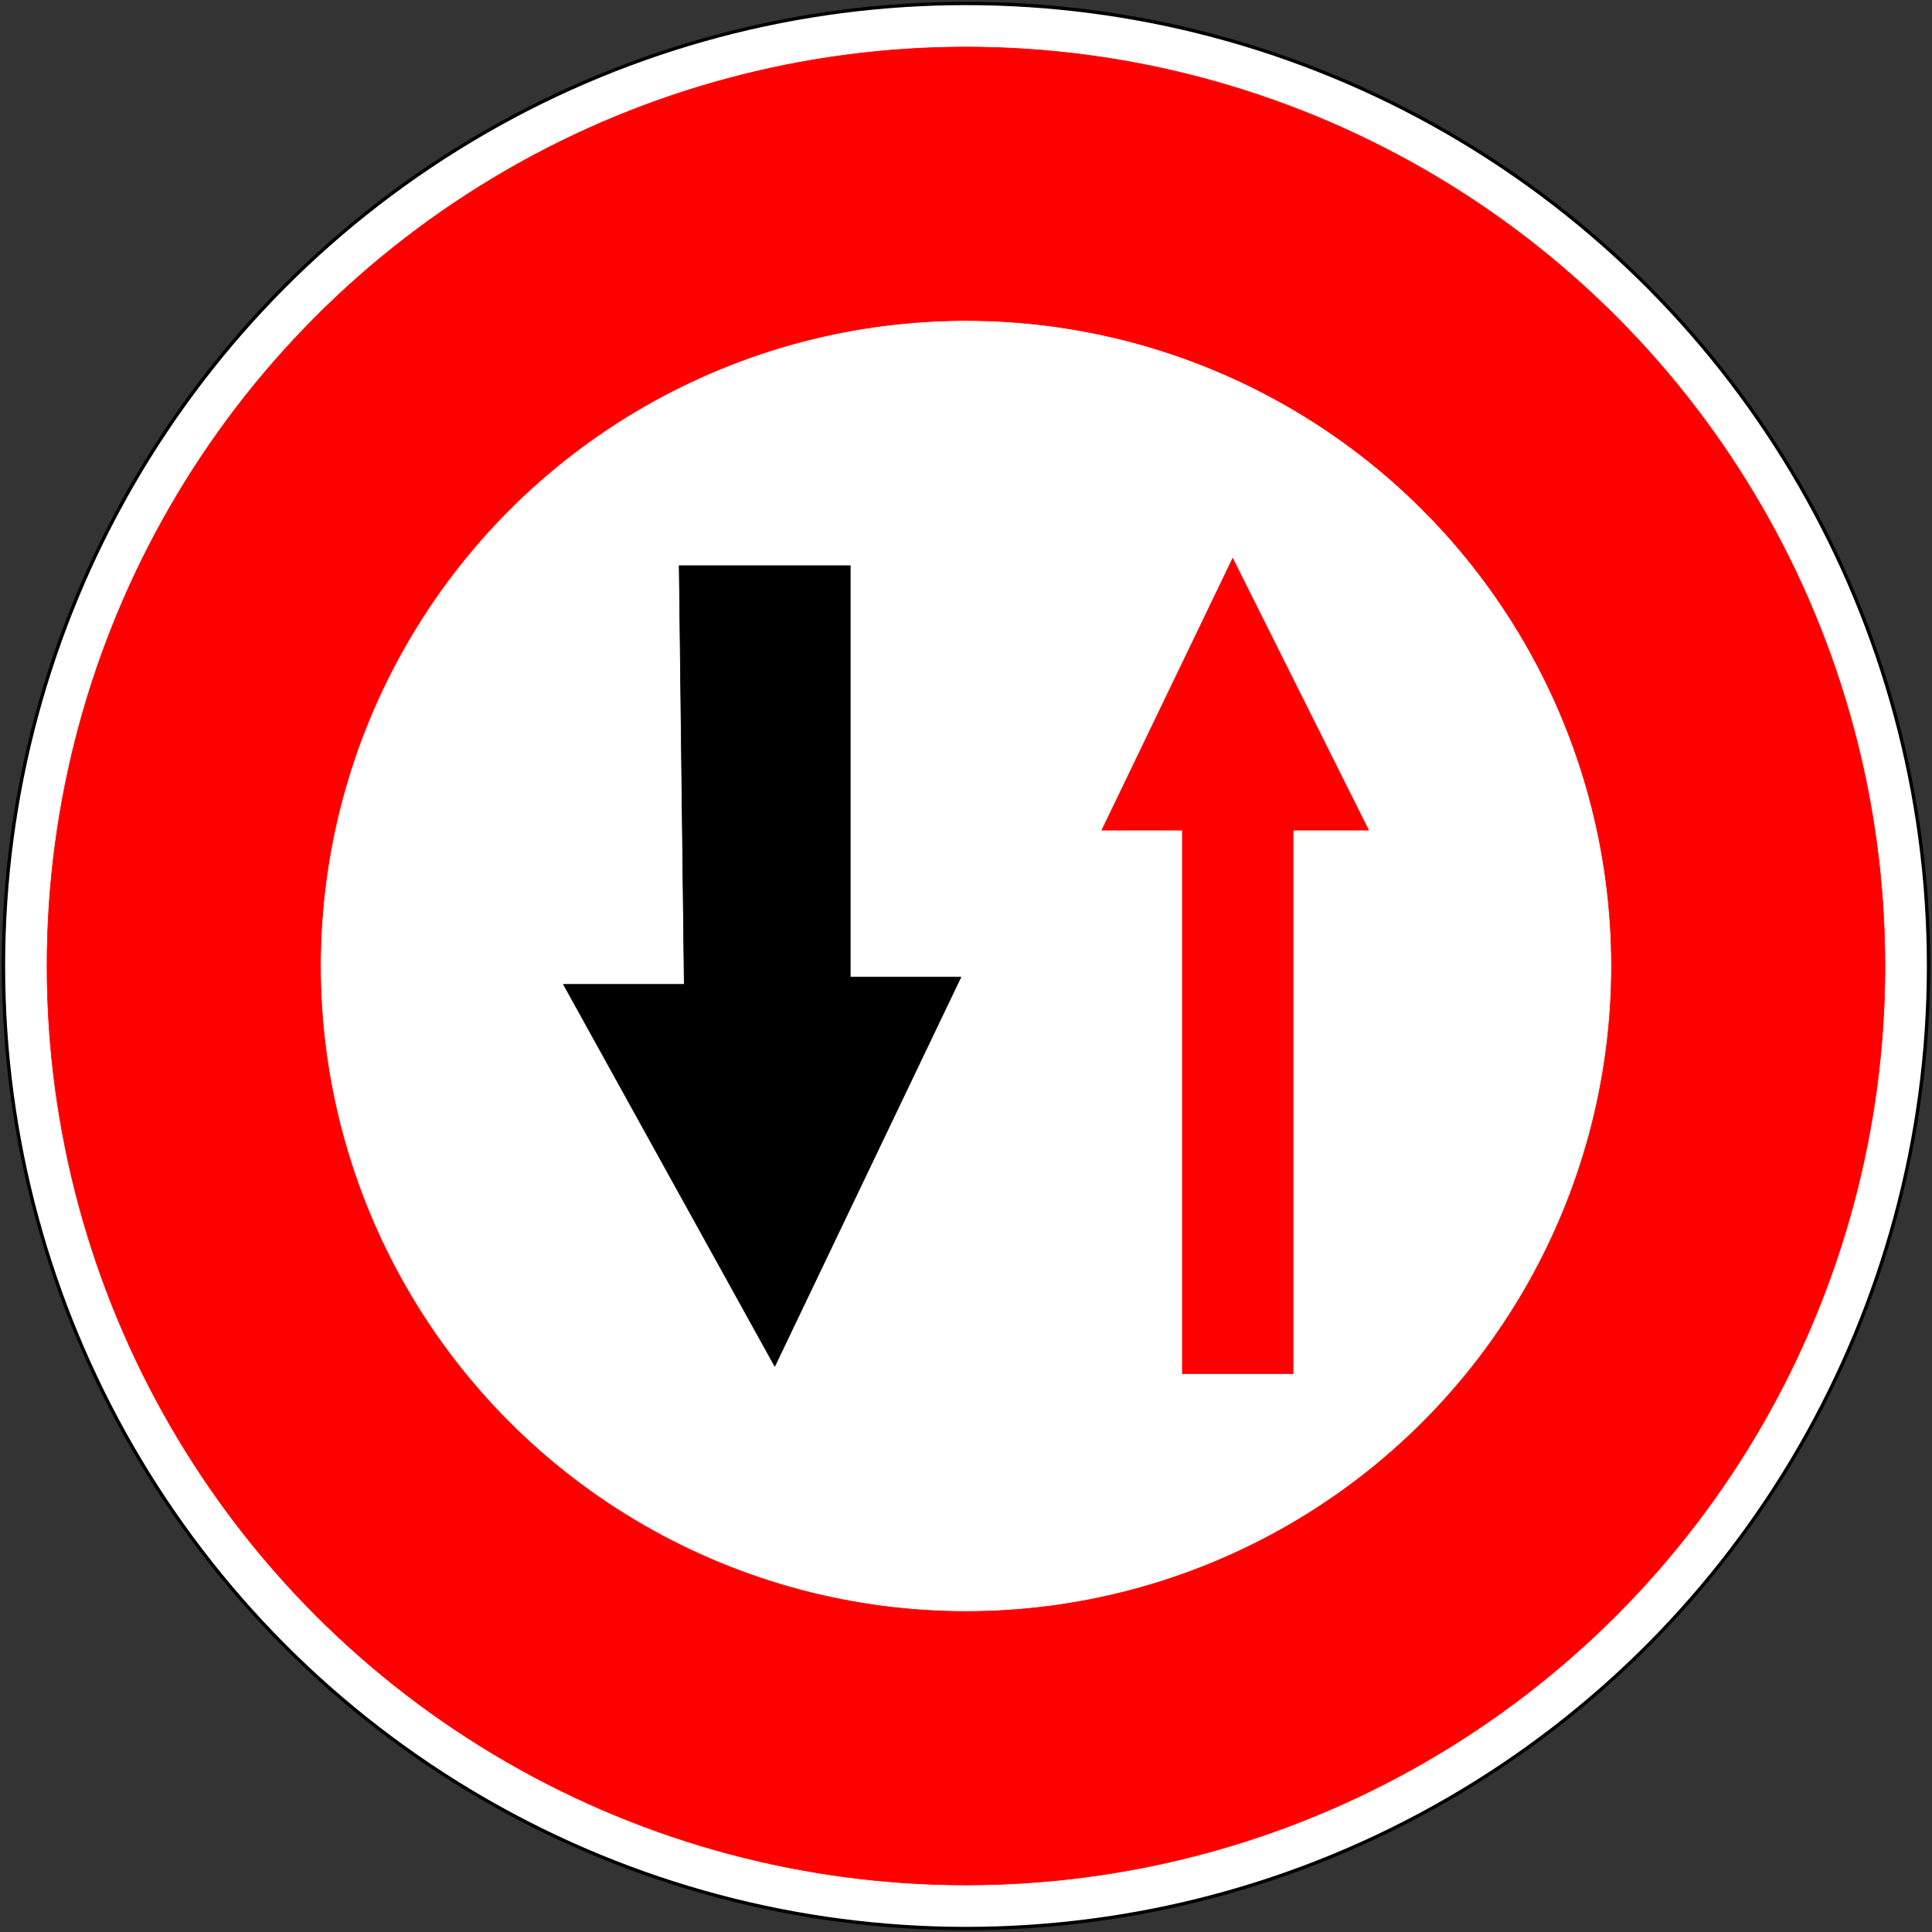 <?xml version="1.0" encoding="UTF-8" standalone="no"?>
<!-- Generator: Adobe Illustrator 13.0.0, SVG Export Plug-In  -->

<svg
   xmlns:dc="http://purl.org/dc/elements/1.1/"
   xmlns:cc="http://creativecommons.org/ns#"
   xmlns:rdf="http://www.w3.org/1999/02/22-rdf-syntax-ns#"
   xmlns:svg="http://www.w3.org/2000/svg"
   xmlns="http://www.w3.org/2000/svg"
   xmlns:sodipodi="http://sodipodi.sourceforge.net/DTD/sodipodi-0.dtd"
   xmlns:inkscape="http://www.inkscape.org/namespaces/inkscape"
   version="1.1"
   x="0px"
   y="0px"
   width="576px"
   height="576px"
   viewBox="-0.531 -0.531 576 576"
   enable-background="new -0.531 -0.531 576 576"
   xml:space="preserve"
   id="svg2"
   inkscape:version="0.48.1 "
   sodipodi:docname="B15.svg"
   inkscape:export-filename="C:\Documents and Settings\bertrand.bouteilles\Bureau\Panneaux\A - Route\3_interdiction\B15.png"
   inkscape:export-xdpi="150"
   inkscape:export-ydpi="150"><rect x="-0.531" y="-0.531" width="576" height="576" fill="#333333" stroke="none"/><sodipodi:namedview
   pagecolor="#ffffff"
   bordercolor="#666666"
   borderopacity="1"
   objecttolerance="10"
   gridtolerance="10"
   guidetolerance="10"
   inkscape:pageopacity="0"
   inkscape:pageshadow="2"
   inkscape:window-width="1920"
   inkscape:window-height="1174"
   id="namedview16"
   showgrid="false"
   inkscape:zoom="0.50868056"
   inkscape:cx="-111.07167"
   inkscape:cy="288"
   inkscape:window-x="1276"
   inkscape:window-y="-4"
   inkscape:window-maximized="1"
   inkscape:current-layer="svg2" />
<defs
   id="defs4">
</defs>
<circle
   cx="287.469"
   cy="287.469"
   r="286.969"
   id="circle6"
   sodipodi:cx="287.46899"
   sodipodi:cy="287.46899"
   sodipodi:rx="286.96899"
   sodipodi:ry="286.96899"
   transform="translate(5.859375e-6,5.8593754e-6)"
   style="fill:#ffffff;stroke:#000000;stroke-linecap:round;stroke-linejoin:round" />
<circle
   cx="287.469"
   cy="287.469"
   r="273.982"
   id="circle8"
   style="fill:#ff0000;stroke:#ff0000;stroke-width:0.176;stroke-linecap:round;stroke-linejoin:round"
   sodipodi:cx="287.46899"
   sodipodi:cy="287.46899"
   sodipodi:rx="273.98199"
   sodipodi:ry="273.98199"
   transform="translate(5.859375e-6,5.8593754e-6)" />
<circle
   cx="287.469"
   cy="287.469"
   r="192.438"
   id="circle10"
   sodipodi:cx="287.46899"
   sodipodi:cy="287.46899"
   sodipodi:rx="192.438"
   sodipodi:ry="192.438"
   transform="translate(5.859375e-6,5.8593754e-6)"
   style="fill:#ffffff;stroke:#ff0000;stroke-width:0.176;stroke-linecap:round;stroke-linejoin:round" />

<g
   id="g3001"><polygon
     transform="translate(13.184,-5.227)"
     id="polygon12"
     points="394.307,252.183 353.8,171.156 314.792,252.183 338.797,252.183 338.797,414.236 371.803,414.236 371.803,252.183 "
     style="fill:#ff0000;stroke:#ff0000;stroke-width:0.176;stroke-linecap:round;stroke-linejoin:round" /><polygon
     transform="translate(13.184,-5.227)"
     id="polygon14"
     points="154.263,298.171 190.27,298.171 188.77,173.346 239.779,173.346 239.779,295.981 272.785,295.981 217.275,412.047 "
     style="stroke:#000000;stroke-width:0.176;stroke-linecap:round;stroke-linejoin:round" /></g>
</svg>